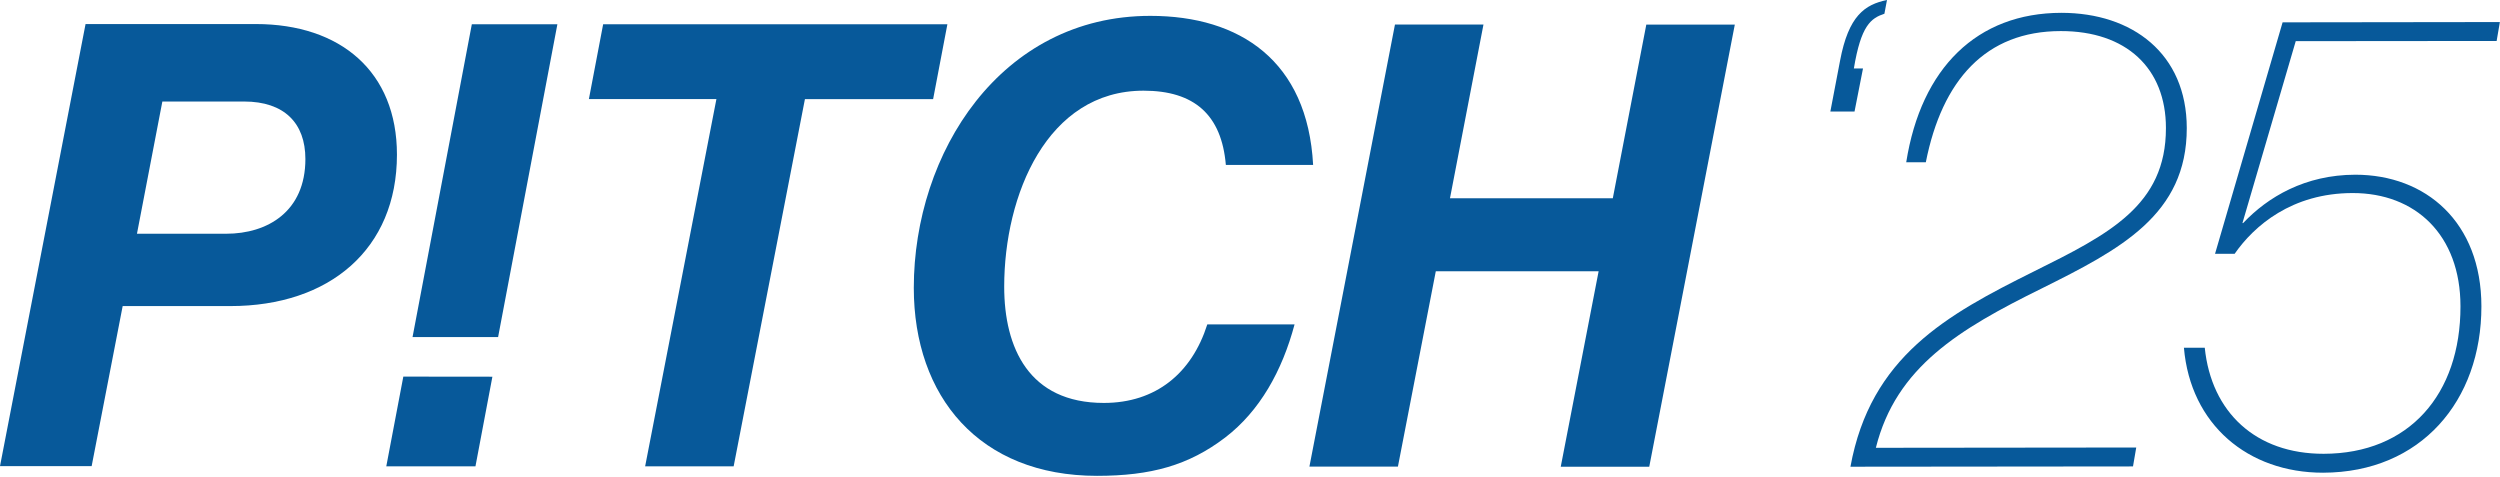 <svg width="918" height="175" viewBox="0 0 918 175" fill="none" xmlns="http://www.w3.org/2000/svg">
<path d="M31.416 8.831H93.934C125.07 8.831 145.758 26.353 145.758 56.789C145.758 91.519 120.947 112.392 84.603 112.392H45.045L33.653 171.17H0L31.416 8.831ZM50.287 85.83H83.031C98.267 85.83 112.14 77.662 112.14 58.395C112.14 45.236 104.417 37.278 89.635 37.278H59.617L50.287 85.865V85.83Z" fill="#07599A"/>
<path d="M204.674 8.899L182.903 123.769H151.487L173.258 8.899H204.674Z" fill="#07599A"/>
<path d="M180.808 138.325L174.588 171.24H141.844L148.099 138.29L180.808 138.325Z" fill="#07599A"/>
<path d="M221.485 8.899H347.883L342.641 36.404H295.569L269.395 171.238H236.896L263.07 36.369H216.243L221.485 8.864V8.899Z" fill="#07599A"/>
<path d="M335.546 105.688C335.546 56.194 367.416 5.792 422.421 5.827C455.374 5.827 480.151 22.407 482.178 60.557H450.132C448.56 42.162 438.566 33.297 419.905 33.297C384.435 33.297 368.744 71.656 368.744 105.269C368.744 127.747 377.83 147.957 405.332 147.957C424.413 147.957 437.622 137.067 443.318 119.126H475.363C470.82 136.159 462.608 150.924 449.888 160.662C436.469 170.889 422.595 174.728 402.816 174.728C359.623 174.728 335.546 145.653 335.546 105.688Z" fill="#07599A"/>
<path d="M512.232 9.005H544.731L532.43 72.81H592.222L604.523 9.04H637.022L605.606 171.379H573.107L587.015 99.616H527.223L513.315 171.344H480.815L512.232 9.005Z" fill="#07599A"/>
<path d="M691.993 5.026C686.961 6.702 683.362 9.354 680.741 25.131H684.096L680.986 40.943H672.109L675.674 22.269C678.784 5.759 684.76 1.675 692.902 0L691.958 5.026H691.993Z" fill="#07599A"/>
<path d="M783.238 171.273L679.485 171.377C686.858 130.923 714.885 115.566 746.755 99.719C774.292 86.037 795.364 75.496 795.329 47.014C795.329 24.989 780.687 11.377 756.715 11.412C729.143 11.412 713.137 29.422 707.162 59.579H699.963C705.449 24.885 726.032 4.745 756.924 4.71C783.029 4.71 802.948 19.719 802.983 47.014C803.018 78.846 778.591 91.552 749.621 105.967C719.463 120.836 696.224 134.763 688.815 164.431L784.426 164.327L783.238 171.273Z" fill="#07599A"/>
<path d="M916.8 15.044L842.995 15.113L823.425 81.92H823.67C832.756 72.321 846.419 64.189 864.871 64.154C890.765 64.154 911.139 81.571 911.173 112.461C911.208 147.156 888.948 173.508 853.024 173.578C825.452 173.578 804.345 155.917 801.934 127.679H809.587C811.998 151.379 828.318 166.667 853.234 166.632C884.615 166.597 903.52 144.782 903.486 112.496C903.486 86.178 886.886 70.855 863.892 70.89C841.597 70.89 827.723 82.897 820.56 93.194H813.361L838.172 8.202L917.953 8.098L916.765 15.044H916.8Z" fill="#07599A"/>
</svg>
